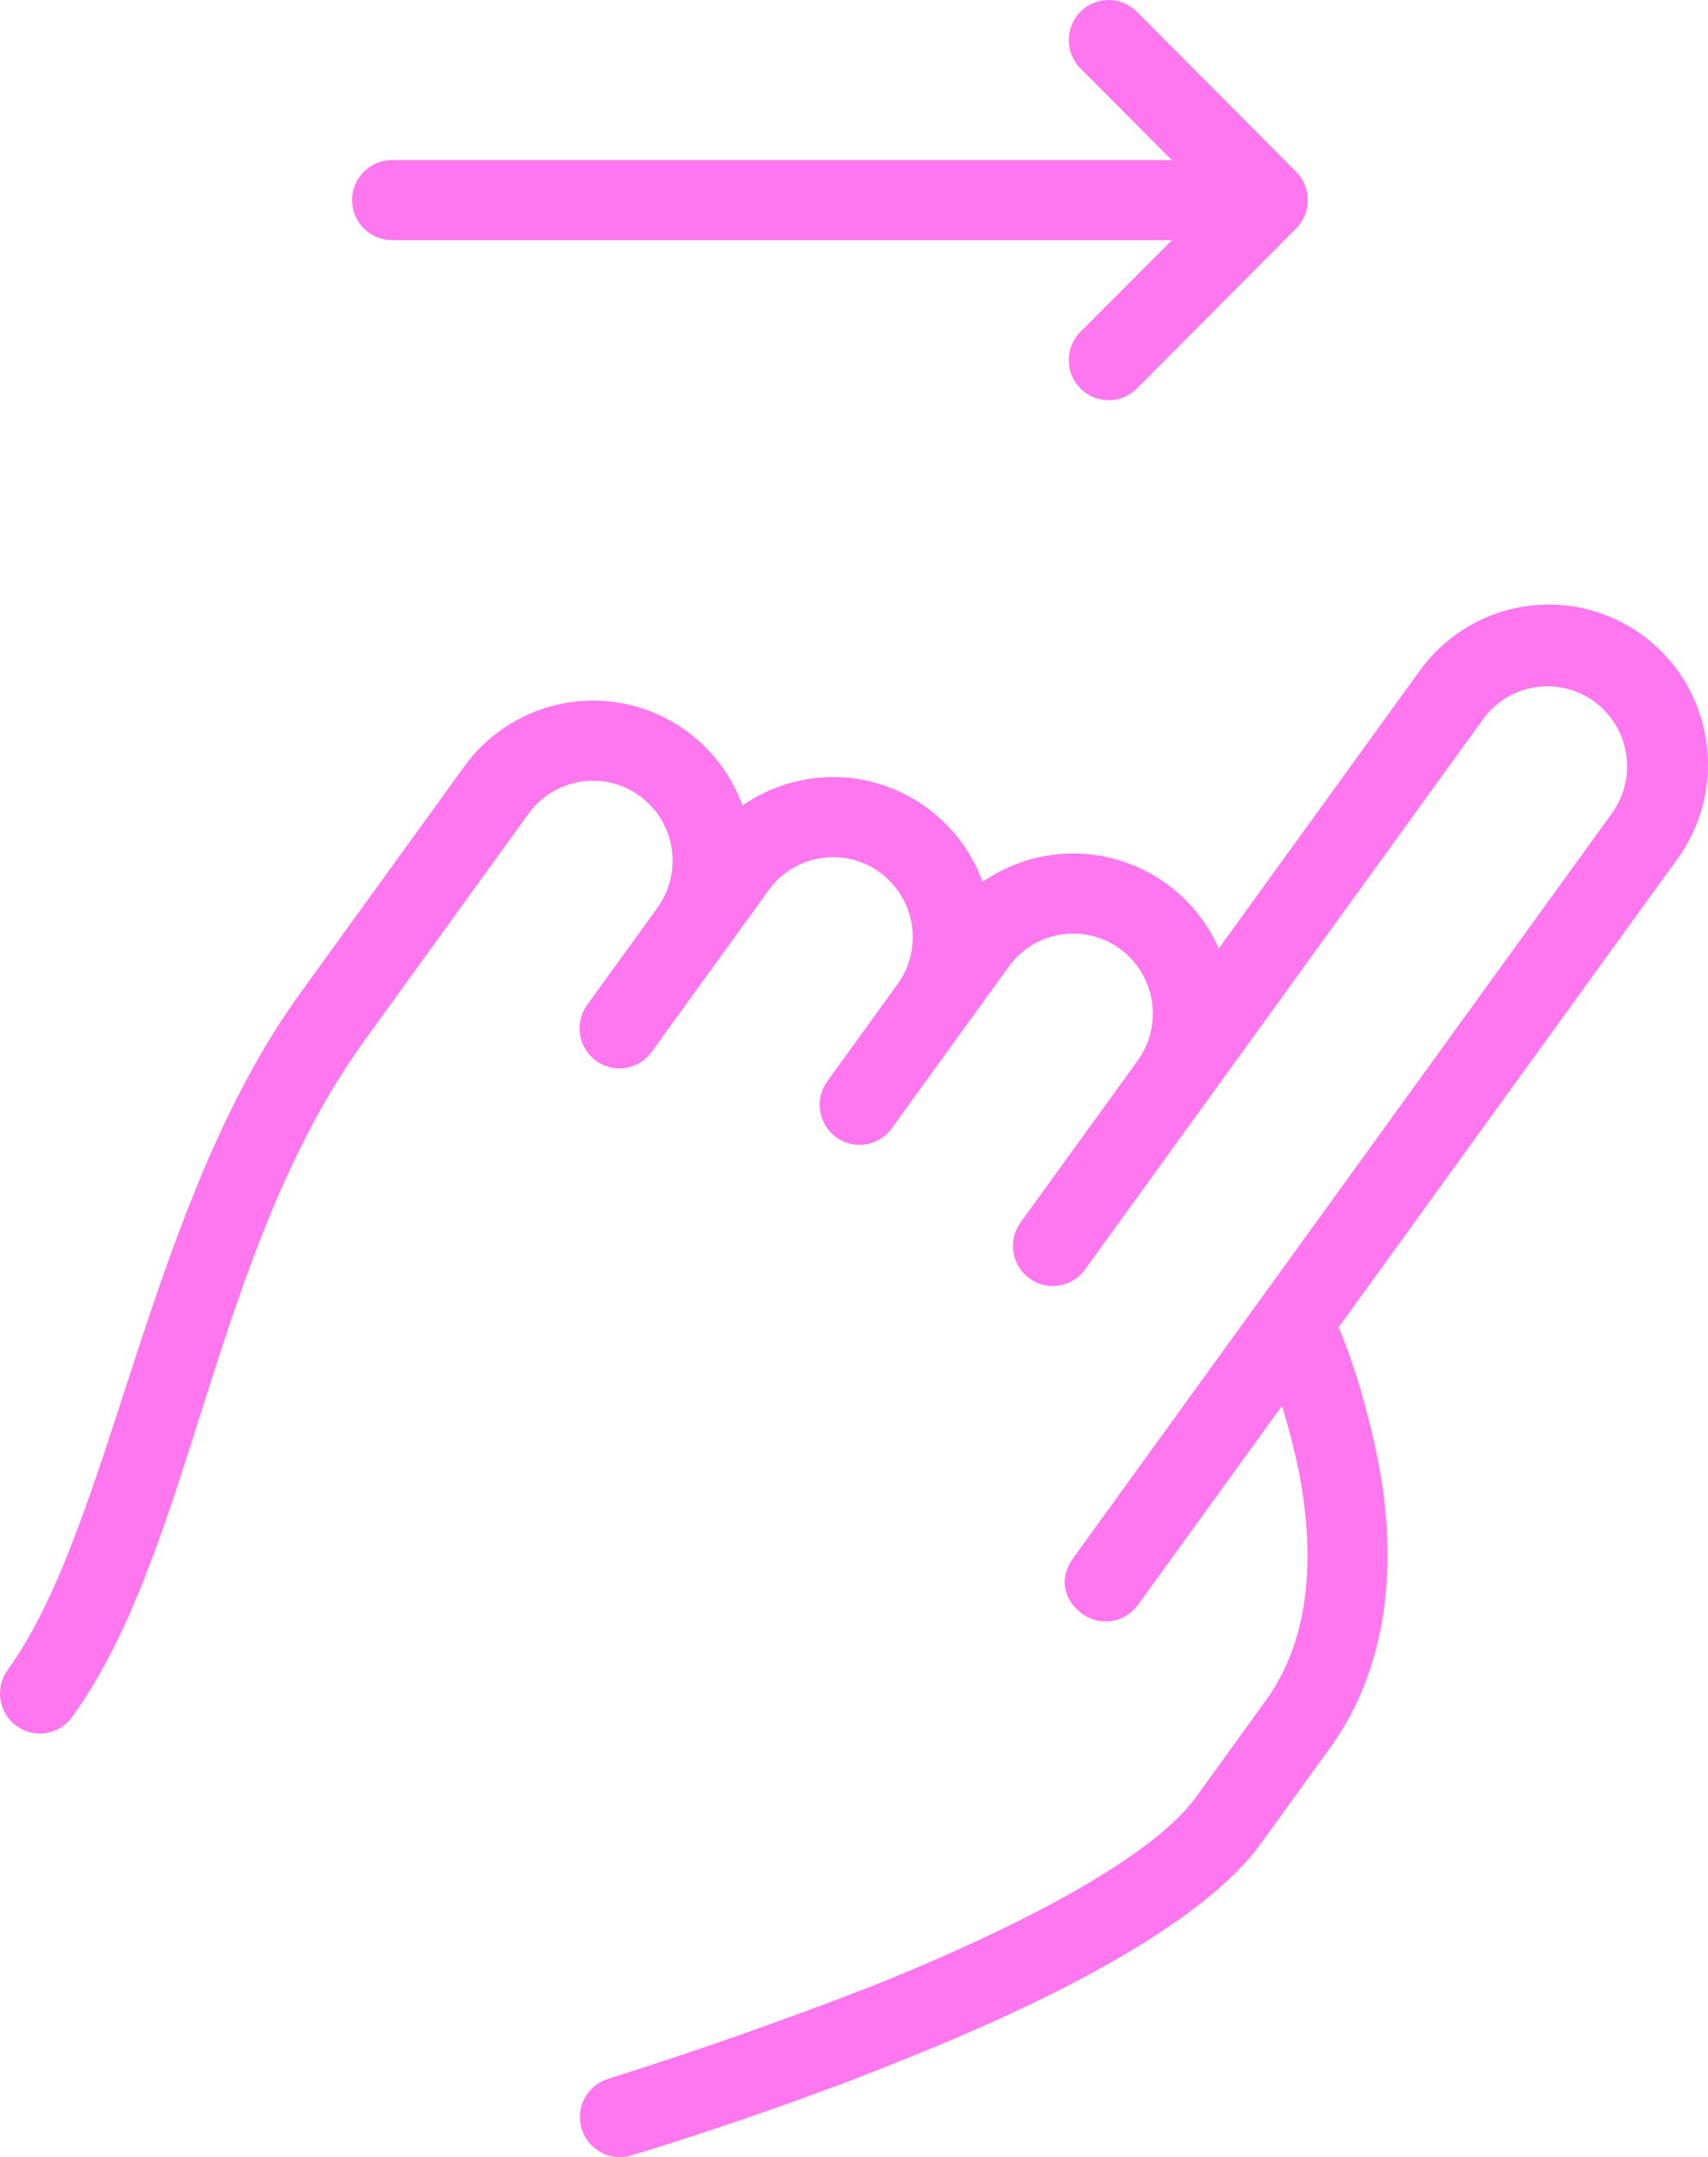 <?xml version="1.0" encoding="UTF-8"?> <svg xmlns="http://www.w3.org/2000/svg" width="80" height="101" viewBox="0 0 80 101" fill="none"><path fill-rule="evenodd" clip-rule="evenodd" d="M64.508 68.212C65.526 73.196 64.993 78.112 62.307 81.821L59.043 86.333C55.41 91.354 44.1 95.7 42.09 96.525C38.807 97.873 33.614 99.698 29.556 100.923C29.081 101.064 28.57 101.009 28.136 100.772C27.701 100.534 27.378 100.132 27.238 99.655C27.098 99.178 27.152 98.665 27.389 98.228C27.626 97.791 28.026 97.467 28.5 97.326C32.613 96.03 36.684 94.601 40.706 93.044C42.642 92.268 53.149 88.101 56.025 84.129L59.289 79.618C61.259 76.898 61.658 73.185 60.841 68.921C60.625 67.876 60.36 66.842 60.046 65.822L53.295 75.144C53.005 75.546 52.569 75.815 52.081 75.894C51.594 75.972 51.095 75.854 50.695 75.564C49.848 74.946 49.557 73.93 50.273 72.941L75.497 38.083C75.785 37.685 75.992 37.234 76.106 36.755C76.221 36.277 76.24 35.78 76.164 35.294C76.087 34.808 75.916 34.342 75.66 33.922C75.404 33.503 75.069 33.138 74.672 32.848C74.276 32.559 73.827 32.351 73.351 32.236C72.874 32.121 72.38 32.101 71.896 32.178C71.412 32.255 70.948 32.427 70.53 32.684C70.113 32.941 69.749 33.278 69.461 33.676L50.818 59.441C50.674 59.64 50.492 59.808 50.283 59.937C50.075 60.065 49.843 60.151 49.601 60.19C49.359 60.228 49.112 60.218 48.873 60.161C48.635 60.103 48.411 59.999 48.212 59.855C48.014 59.71 47.846 59.528 47.719 59.318C47.591 59.108 47.505 58.875 47.467 58.632C47.428 58.389 47.438 58.141 47.495 57.901C47.553 57.662 47.656 57.437 47.8 57.237L53.284 49.661C53.572 49.263 53.779 48.812 53.893 48.333C54.008 47.855 54.027 47.358 53.951 46.872C53.874 46.386 53.703 45.92 53.447 45.5C53.191 45.081 52.856 44.716 52.459 44.426C52.063 44.137 51.614 43.929 51.138 43.814C50.661 43.699 50.167 43.68 49.683 43.757C49.199 43.833 48.735 44.005 48.317 44.262C47.9 44.519 47.536 44.856 47.248 45.255L41.765 52.831C41.621 53.03 41.439 53.199 41.23 53.327C41.022 53.456 40.789 53.542 40.547 53.58C40.306 53.618 40.059 53.609 39.82 53.551C39.582 53.494 39.358 53.39 39.159 53.245C38.961 53.1 38.793 52.918 38.666 52.708C38.538 52.498 38.452 52.265 38.414 52.022C38.375 51.779 38.385 51.531 38.442 51.292C38.5 51.052 38.603 50.827 38.747 50.628L42.037 46.083C42.619 45.279 42.859 44.276 42.704 43.294C42.55 42.312 42.013 41.432 41.213 40.848C40.413 40.264 39.414 40.023 38.437 40.178C37.459 40.333 36.584 40.872 36.002 41.676L30.518 49.253C30.228 49.655 29.79 49.924 29.301 50.002C28.812 50.079 28.313 49.959 27.913 49.667C27.513 49.374 27.245 48.935 27.167 48.444C27.09 47.953 27.21 47.451 27.501 47.049L30.791 42.504C31.079 42.106 31.286 41.655 31.4 41.177C31.515 40.698 31.534 40.202 31.458 39.716C31.381 39.23 31.21 38.763 30.954 38.344C30.698 37.924 30.363 37.559 29.966 37.27C29.57 36.98 29.121 36.772 28.645 36.657C28.168 36.542 27.674 36.523 27.19 36.6C26.706 36.677 26.242 36.849 25.825 37.106C25.407 37.363 25.043 37.7 24.755 38.098L17.079 48.706C9.898 58.635 9.089 72.499 3.374 80.394C3.083 80.796 2.645 81.065 2.157 81.143C1.668 81.221 1.169 81.1 0.769 80.808C0.368 80.516 0.1 80.076 0.023 79.585C-0.054 79.094 0.066 78.593 0.356 78.191C5.28 71.39 6.851 56.469 14.061 46.502L21.738 35.895C22.532 34.795 23.609 33.934 24.853 33.401C26.097 32.869 27.461 32.687 28.801 32.873C30.14 33.06 31.404 33.609 32.457 34.461C33.51 35.313 34.312 36.437 34.778 37.712C35.715 37.062 36.788 36.636 37.913 36.466C39.039 36.297 40.189 36.388 41.274 36.733C42.36 37.079 43.352 37.669 44.175 38.459C44.999 39.248 45.631 40.217 46.025 41.29C46.927 40.664 47.956 40.245 49.038 40.064C50.119 39.883 51.227 39.943 52.283 40.24C53.339 40.538 54.317 41.066 55.147 41.786C55.977 42.506 56.638 43.401 57.085 44.408L66.447 31.473C67.018 30.663 67.743 29.974 68.58 29.447C69.418 28.92 70.351 28.566 71.326 28.404C72.301 28.243 73.298 28.277 74.259 28.506C75.221 28.735 76.127 29.154 76.927 29.737C77.726 30.321 78.402 31.058 78.915 31.906C79.428 32.755 79.769 33.697 79.916 34.678C80.064 35.66 80.016 36.661 79.775 37.623C79.535 38.586 79.106 39.491 78.514 40.286L62.699 62.142C63.542 64.136 64.146 66.451 64.508 68.212ZM50.605 15.537C50.255 15.889 50.058 16.366 50.058 16.864C50.058 17.361 50.255 17.838 50.605 18.19C50.956 18.542 51.431 18.74 51.926 18.74C52.421 18.74 52.896 18.542 53.246 18.19L60.707 10.696C60.88 10.522 61.018 10.316 61.112 10.088C61.206 9.86 61.255 9.616 61.255 9.37C61.255 9.123 61.206 8.879 61.112 8.652C61.018 8.424 60.88 8.217 60.707 8.043L53.246 0.549C53.073 0.375 52.867 0.237 52.641 0.143C52.414 0.049 52.171 0 51.926 0C51.681 0 51.438 0.049 51.211 0.143C50.985 0.237 50.779 0.375 50.605 0.549C50.432 0.724 50.294 0.93 50.201 1.158C50.107 1.386 50.058 1.63 50.058 1.876C50.058 2.122 50.107 2.366 50.201 2.594C50.294 2.821 50.432 3.028 50.605 3.202L54.884 7.496H18.355C17.86 7.496 17.385 7.694 17.036 8.045C16.686 8.396 16.489 8.873 16.489 9.37C16.489 9.867 16.686 10.343 17.036 10.695C17.385 11.046 17.86 11.243 18.355 11.243H54.895L50.605 15.537Z" fill="#FF77EE"></path></svg> 